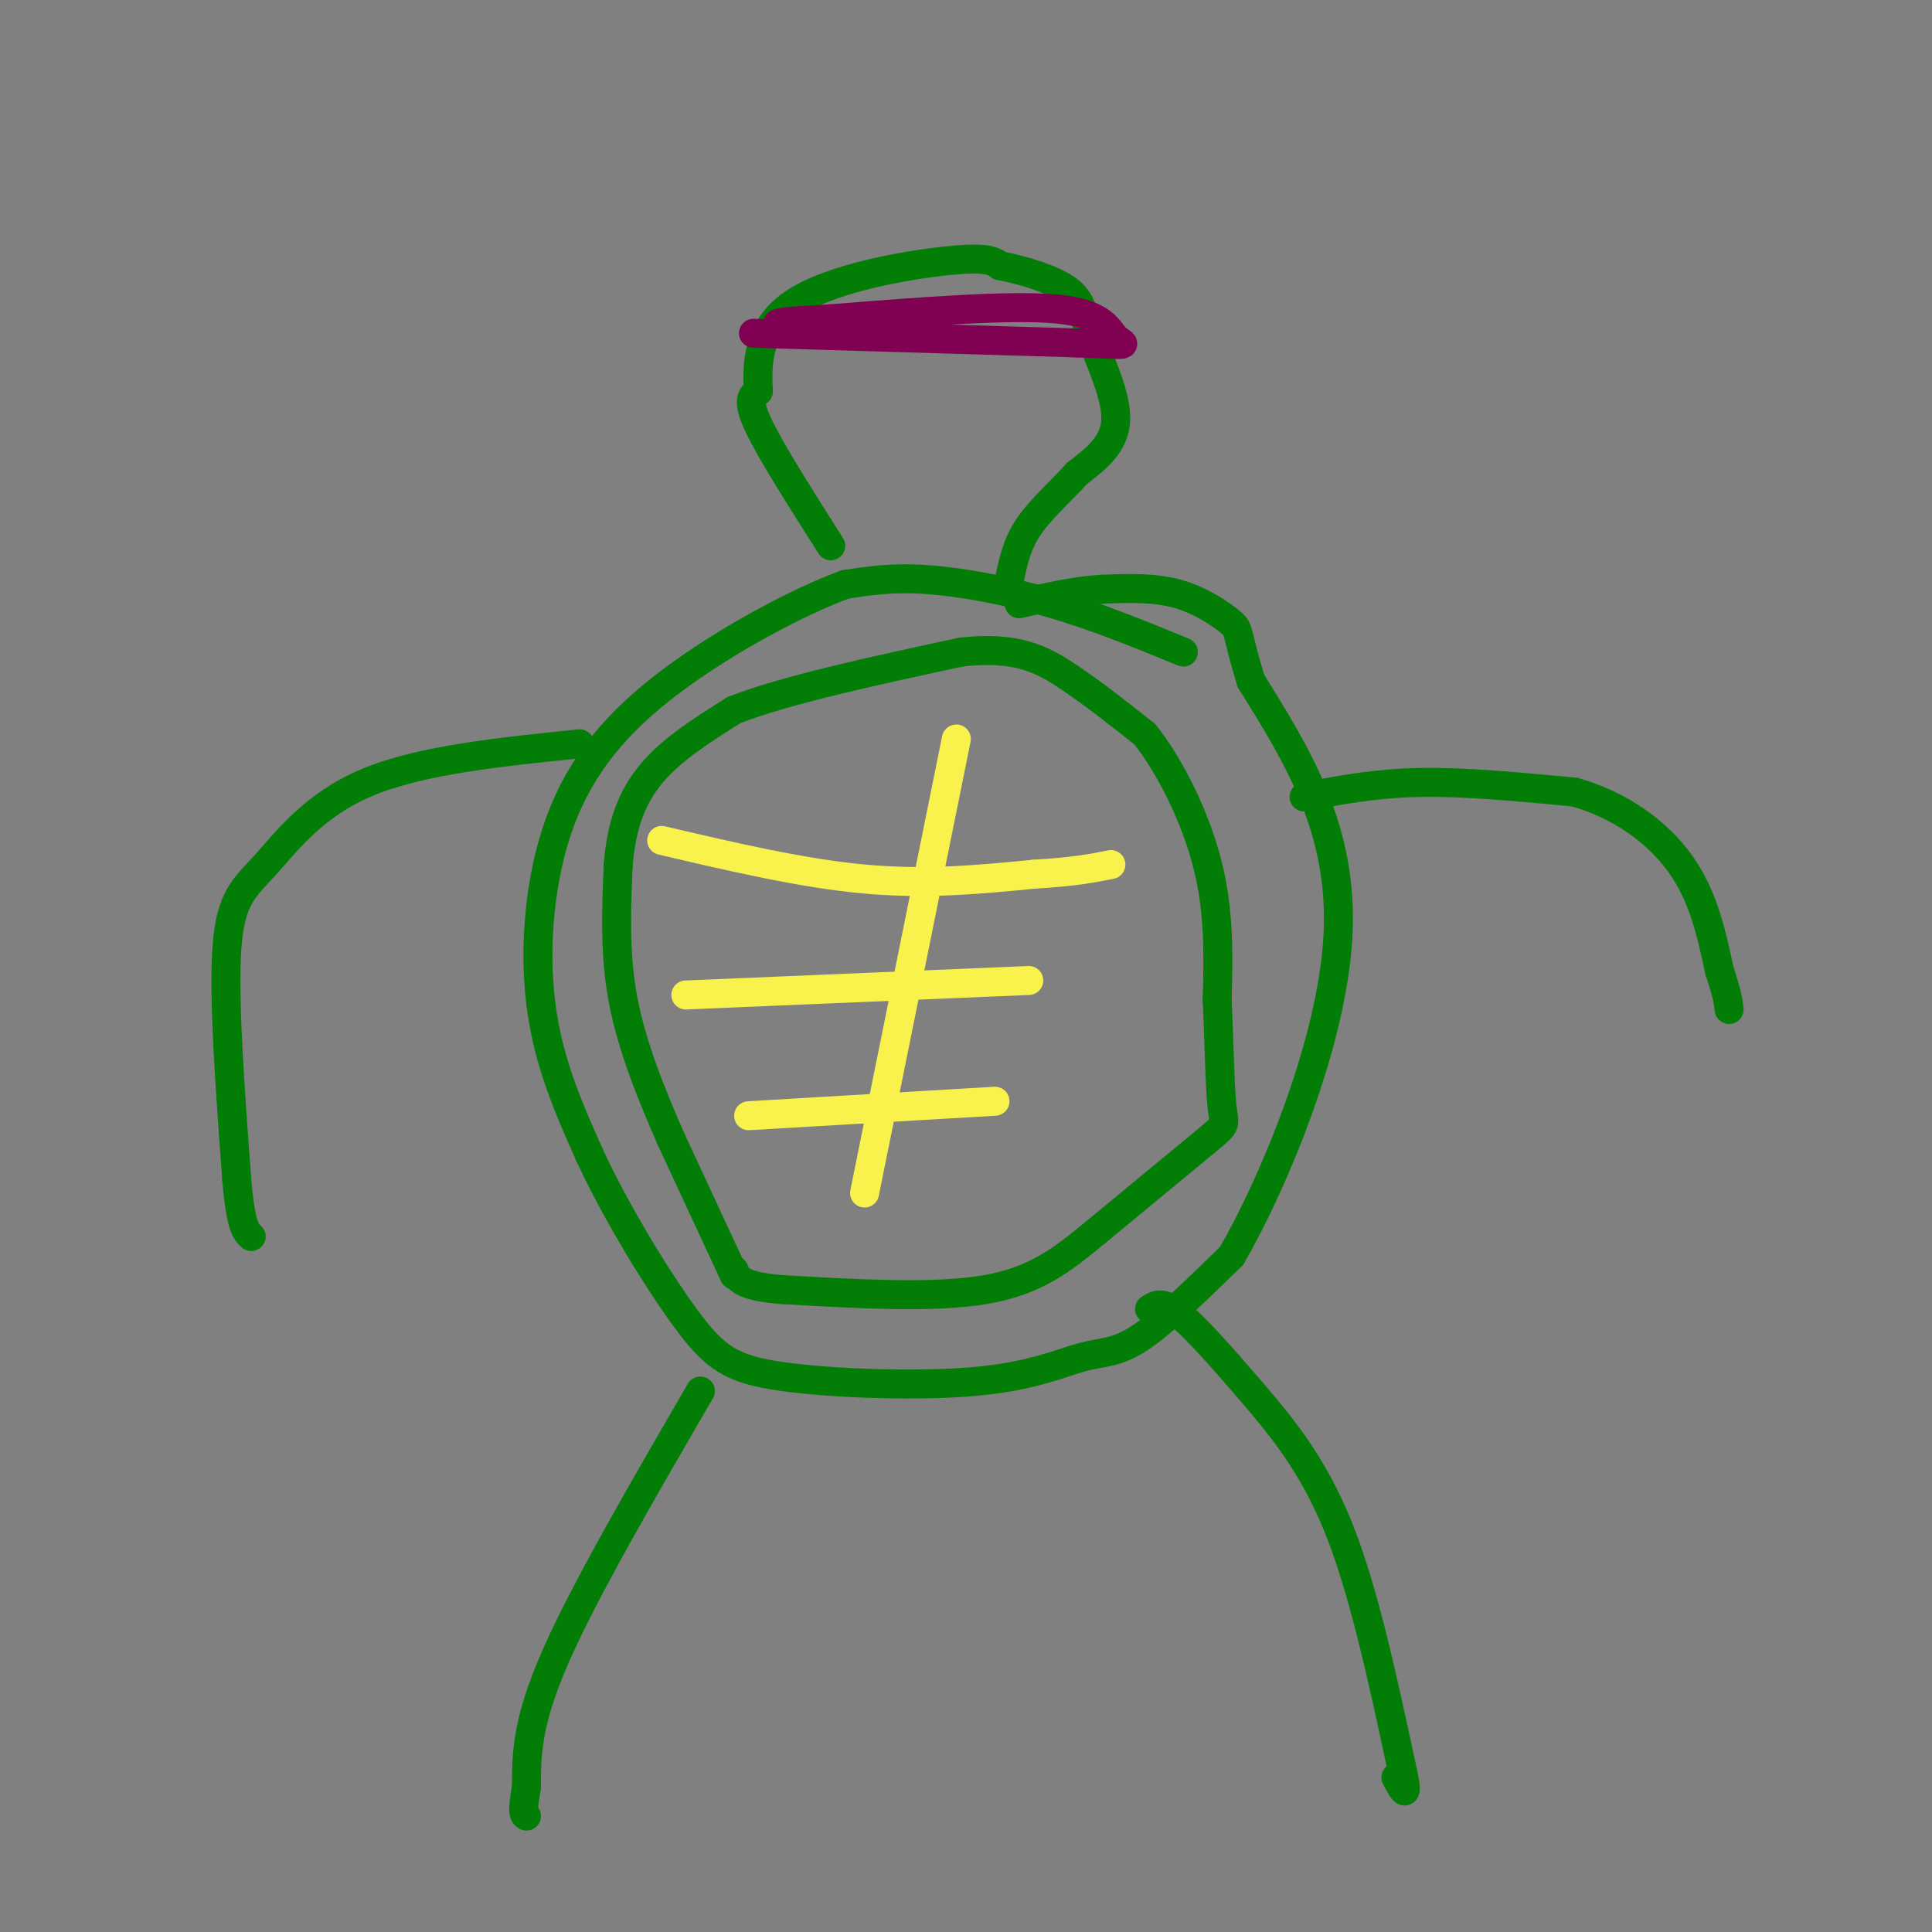 <svg viewBox='0 0 400 400' version='1.1' xmlns='http://www.w3.org/2000/svg' xmlns:xlink='http://www.w3.org/1999/xlink'><rect x="0" y="0" width="400" height="400" fill="#808080" stroke="none"/><g fill='none' stroke='rgb(2,125,6)' stroke-width='6' stroke-linecap='round' stroke-linejoin='round'><path d='M245,135c-8.889,-3.644 -17.778,-7.289 -27,-10c-9.222,-2.711 -18.778,-4.489 -26,-5c-7.222,-0.511 -12.111,0.244 -17,1'/><path d='M175,121c-9.485,3.434 -24.697,11.518 -36,20c-11.303,8.482 -18.697,17.360 -23,29c-4.303,11.640 -5.515,26.040 -4,38c1.515,11.960 5.758,21.480 10,31'/><path d='M122,239c5.427,11.806 13.995,25.820 20,34c6.005,8.180 9.446,10.526 20,12c10.554,1.474 28.221,2.075 40,1c11.779,-1.075 17.671,-3.828 22,-5c4.329,-1.172 7.094,-0.763 12,-4c4.906,-3.237 11.953,-10.118 19,-17'/><path d='M255,260c8.644,-14.956 20.756,-43.844 22,-66c1.244,-22.156 -8.378,-37.578 -18,-53'/><path d='M259,141c-3.226,-10.571 -2.292,-10.500 -4,-12c-1.708,-1.500 -6.060,-4.571 -11,-6c-4.940,-1.429 -10.470,-1.214 -16,-1'/><path d='M228,122c-5.500,0.333 -11.250,1.667 -17,3'/><path d='M172,113c-6.250,-9.833 -12.500,-19.667 -15,-25c-2.500,-5.333 -1.250,-6.167 0,-7'/><path d='M157,81c-0.190,-4.607 -0.667,-12.625 7,-18c7.667,-5.375 23.476,-8.107 32,-9c8.524,-0.893 9.762,0.054 11,1'/><path d='M207,55c4.675,0.917 10.861,2.710 14,5c3.139,2.290 3.230,5.078 5,10c1.770,4.922 5.220,11.978 5,17c-0.220,5.022 -4.110,8.011 -8,11'/><path d='M223,98c-3.289,3.667 -7.511,7.333 -10,11c-2.489,3.667 -3.244,7.333 -4,11'/><path d='M270,165c7.333,-1.417 14.667,-2.833 24,-3c9.333,-0.167 20.667,0.917 32,2'/><path d='M326,164c9.511,2.667 17.289,8.333 22,15c4.711,6.667 6.356,14.333 8,22'/><path d='M356,201c1.667,5.000 1.833,6.500 2,8'/><path d='M238,271c1.298,-0.845 2.595,-1.690 6,1c3.405,2.690 8.917,8.917 15,16c6.083,7.083 12.738,15.024 18,28c5.262,12.976 9.131,30.988 13,49'/><path d='M290,365c2.000,8.667 0.500,5.833 -1,3'/><path d='M145,288c-12.000,20.667 -24.000,41.333 -30,55c-6.000,13.667 -6.000,20.333 -6,27'/><path d='M109,370c-1.000,5.500 -0.500,5.750 0,6'/><path d='M152,264c0.000,0.000 -13.000,-28.000 -13,-28'/><path d='M139,236c-4.200,-9.556 -8.200,-19.444 -10,-29c-1.800,-9.556 -1.400,-18.778 -1,-28'/><path d='M128,179c0.644,-8.000 2.756,-14.000 7,-19c4.244,-5.000 10.622,-9.000 17,-13'/><path d='M152,147c10.667,-4.167 28.833,-8.083 47,-12'/><path d='M199,135c11.489,-1.289 16.711,1.489 22,5c5.289,3.511 10.644,7.756 16,12'/><path d='M237,152c5.289,6.622 10.511,17.178 13,27c2.489,9.822 2.244,18.911 2,28'/><path d='M252,207c0.440,9.119 0.542,17.917 1,22c0.458,4.083 1.274,3.452 -3,7c-4.274,3.548 -13.637,11.274 -23,19'/><path d='M227,255c-6.822,5.622 -12.378,10.178 -23,12c-10.622,1.822 -26.311,0.911 -42,0'/><path d='M162,267c-8.667,-0.667 -9.333,-2.333 -10,-4'/><path d='M120,154c-16.470,1.679 -32.940,3.357 -44,8c-11.060,4.643 -16.708,12.250 -21,17c-4.292,4.750 -7.226,6.643 -8,17c-0.774,10.357 0.613,29.179 2,48'/><path d='M49,244c0.833,10.000 1.917,11.000 3,12'/></g>
<g fill='none' stroke='rgb(128,0,82)' stroke-width='6' stroke-linecap='round' stroke-linejoin='round'><path d='M156,69c0.000,0.000 67.000,2.000 67,2'/><path d='M223,71c12.333,0.464 9.667,0.625 8,-1c-1.667,-1.625 -2.333,-5.036 -12,-6c-9.667,-0.964 -28.333,0.518 -47,2'/><path d='M172,66c-9.667,0.500 -10.333,0.750 -11,1'/></g>
<g fill='none' stroke='rgb(249,242,77)' stroke-width='6' stroke-linecap='round' stroke-linejoin='round'><path d='M137,174c14.583,3.417 29.167,6.833 42,8c12.833,1.167 23.917,0.083 35,-1'/><path d='M214,181c8.500,-0.500 12.250,-1.250 16,-2'/><path d='M142,206c0.000,0.000 71.000,-3.000 71,-3'/><path d='M155,231c0.000,0.000 51.000,-3.000 51,-3'/><path d='M198,153c0.000,0.000 -19.000,94.000 -19,94'/></g>
</svg>